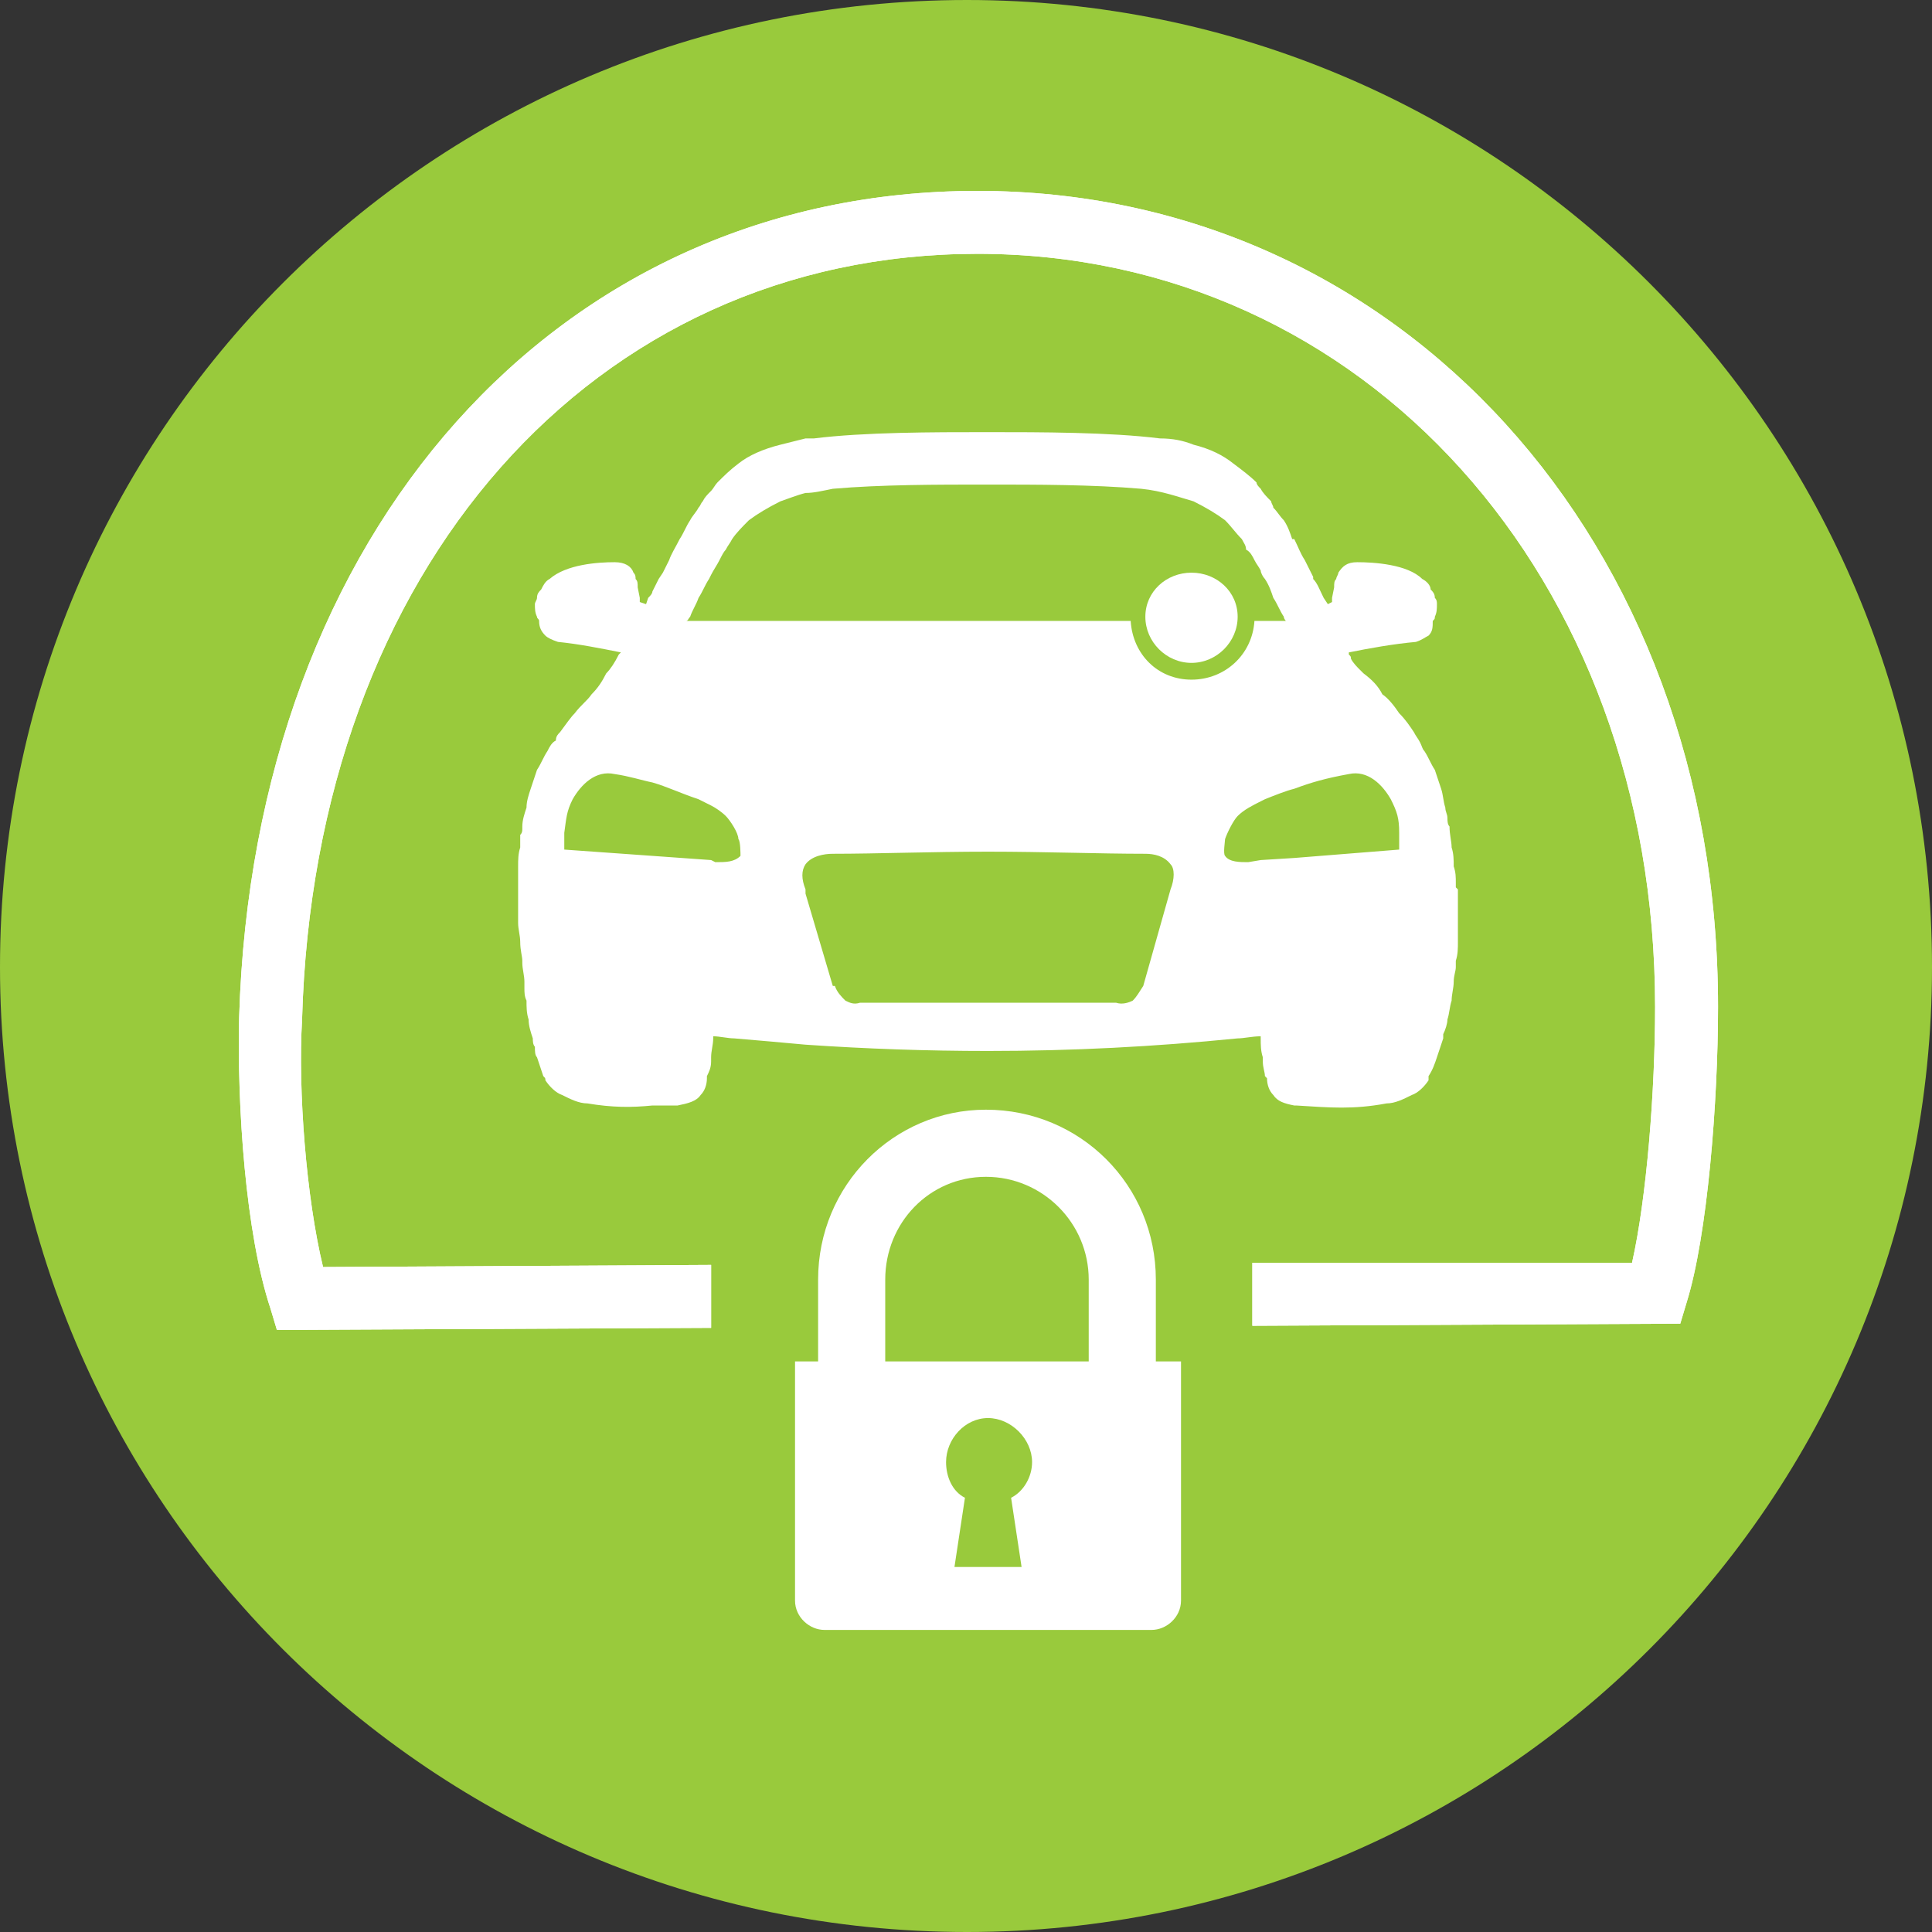 <?xml version="1.0" encoding="UTF-8"?>
<!DOCTYPE svg PUBLIC "-//W3C//DTD SVG 1.1//EN" "http://www.w3.org/Graphics/SVG/1.1/DTD/svg11.dtd">
<!-- Creator: CorelDRAW 2018 (64-Bit) -->
<svg xmlns="http://www.w3.org/2000/svg" xml:space="preserve" width="95px" height="95px" version="1.1" style="shape-rendering:geometricPrecision; text-rendering:geometricPrecision; image-rendering:optimizeQuality; fill-rule:evenodd; clip-rule:evenodd"
viewBox="0 0 9.21 9.21"
 xmlns:xlink="http://www.w3.org/1999/xlink">
 <rect x="0" y="0" width="9.21" height="9.21" fill="#333333" stroke="none"/>
 <defs>
  <style type="text/css">
   <![CDATA[
    .fil2 {fill:white}
    .fil0 {fill:#99CA3C;fill-rule:nonzero}
    .fil1 {fill:white;fill-rule:nonzero}
   ]]>
  </style>
 </defs>
 <g id="Слой_x0020_1">
  <g id="_2129216073920">
   <path class="fil0" d="M9.21 4.61c0,2.54 -2.06,4.6 -4.6,4.6 -2.55,0 -4.61,-2.06 -4.61,-4.6 0,-2.55 2.06,-4.61 4.61,-4.61 2.54,0 4.6,2.06 4.6,4.61z"/>
   <path class="fil1" d="M1.32 6.34l-0.03 -0.1c-0.12,-0.36 -0.16,-0.97 -0.15,-1.39 0.07,-2.32 1.52,-3.94 3.52,-3.94 2.01,0 3.53,1.67 3.53,3.89 0,0.45 -0.05,1.09 -0.15,1.41l-0.03 0.1 -2.04 0.01 0 -0.3 1.81 0c0.07,-0.31 0.11,-0.82 0.11,-1.22 0,-2.05 -1.39,-3.59 -3.23,-3.59 -1.83,0 -3.16,1.5 -3.22,3.65 -0.02,0.34 0.02,0.85 0.1,1.18l1.85 -0.01 0 0.3 -2.07 0.01z"/>
   <path class="fil1" d="M1.32 6.34l-0.03 -0.1c-0.12,-0.36 -0.16,-0.97 -0.15,-1.39 0.07,-2.32 1.52,-3.94 3.52,-3.94 2.01,0 3.53,1.67 3.53,3.89 0,0.45 -0.05,1.09 -0.15,1.41l-0.03 0.1 -2.04 0.01 0 -0.3 1.81 0c0.07,-0.31 0.11,-0.82 0.11,-1.22 0,-2.05 -1.39,-3.59 -3.23,-3.59 -1.83,0 -3.16,1.5 -3.22,3.65 -0.02,0.34 0.02,0.85 0.1,1.18l1.85 -0.01 0 0.3 -2.07 0.01z"/>
   <path class="fil1" d="M5.19 6.49l-0.97 0 0 -0.39c0,-0.27 0.21,-0.49 0.48,-0.49 0.27,0 0.49,0.22 0.49,0.49l0 0.39zm-0.32 0.98l-0.32 0 0.05 -0.33c-0.06,-0.03 -0.09,-0.1 -0.09,-0.17 0,-0.11 0.09,-0.21 0.2,-0.21 0.11,0 0.21,0.1 0.21,0.21 0,0.07 -0.04,0.14 -0.1,0.17l0.05 0.33zm0.64 -0.98l0 -0.39c0,-0.45 -0.36,-0.81 -0.81,-0.81 -0.44,0 -0.8,0.36 -0.8,0.81l0 0.39 -0.11 0 0 1.14c0,0.08 0.07,0.14 0.14,0.14l1.56 0c0.07,0 0.14,-0.06 0.14,-0.14l0 -1.14 -0.12 0z"/>
   <path class="fil2" d="M6.17 4.09l-0.16 0.01 -0.06 0.01c-0.04,0 -0.09,0 -0.11,-0.03 -0.01,-0.01 0,-0.07 0,-0.08 0.01,-0.03 0.04,-0.09 0.06,-0.11 0.03,-0.03 0.07,-0.05 0.11,-0.07l0.02 -0.01c0.05,-0.02 0.1,-0.04 0.14,-0.05 0.08,-0.03 0.15,-0.05 0.26,-0.07 0.09,-0.02 0.16,0.05 0.2,0.12 0.03,0.06 0.04,0.09 0.04,0.16l0 0.08 -0.5 0.04zm-0.78 -1.13l-0.68 0 -0.87 0 -0.45 0 -0.12 0c0.01,0 0.01,-0.01 0.02,-0.02 0.01,-0.03 0.03,-0.06 0.04,-0.09 0.02,-0.03 0.03,-0.06 0.05,-0.09l0.01 -0.02c0.01,-0.02 0.03,-0.05 0.04,-0.07 0.01,-0.02 0.02,-0.04 0.03,-0.05 0.01,-0.02 0.02,-0.03 0.03,-0.05 0.02,-0.03 0.05,-0.06 0.08,-0.09 0.04,-0.03 0.09,-0.06 0.15,-0.09 0.03,-0.01 0.08,-0.03 0.12,-0.04 0.04,0 0.08,-0.01 0.13,-0.02 0.23,-0.02 0.5,-0.02 0.73,-0.02l0.01 0c0.23,0 0.5,0 0.73,0.02 0.1,0.01 0.18,0.04 0.25,0.06 0.06,0.03 0.11,0.06 0.15,0.09 0.03,0.03 0.05,0.06 0.08,0.09 0.01,0.02 0.02,0.03 0.02,0.05 0.02,0.01 0.03,0.03 0.04,0.05 0.01,0.02 0.02,0.03 0.03,0.05 0,0.01 0.01,0.03 0.02,0.04 0.02,0.03 0.03,0.06 0.04,0.09 0.02,0.03 0.03,0.06 0.05,0.09 0,0.01 0.01,0.02 0.01,0.02l-0.12 0 -0.03 0c-0.01,0.16 -0.14,0.28 -0.3,0.28 -0.16,0 -0.28,-0.12 -0.29,-0.28zm0.19 1.28l-0.13 0.46 0 0 0 0c-0.02,0.03 -0.03,0.05 -0.05,0.07 -0.02,0.01 -0.05,0.02 -0.08,0.01l-0.61 0 -0.61 0c-0.03,0.01 -0.05,0 -0.07,-0.01 -0.02,-0.02 -0.04,-0.04 -0.05,-0.07l-0.01 0 -0.13 -0.44 0 -0.02c-0.02,-0.05 -0.02,-0.09 0,-0.12l0 0c0.03,-0.04 0.09,-0.05 0.13,-0.05 0.21,0 0.47,-0.01 0.74,-0.01 0.27,0 0.53,0.01 0.75,0.01 0.04,0 0.09,0.01 0.12,0.05 0.02,0.02 0.02,0.07 0,0.12zm-2.05 -0.16c-0.03,0.03 -0.07,0.03 -0.12,0.03l-0.02 -0.01 -0.28 -0.02 -0.42 -0.03 0 -0.08c0.01,-0.07 0.01,-0.1 0.04,-0.16 0.04,-0.07 0.11,-0.14 0.2,-0.12 0.07,0.01 0.13,0.03 0.18,0.04 0.07,0.02 0.13,0.05 0.22,0.08 0.02,0.01 0.04,0.02 0.06,0.03 0.02,0.01 0.05,0.03 0.07,0.05 0.02,0.02 0.06,0.08 0.06,0.11 0.01,0.01 0.01,0.07 0.01,0.08zm3.42 0.23c0,-0.02 0,-0.04 0,-0.07 0,0 -0.01,-0.01 -0.01,-0.01 0,-0.01 0,-0.01 0,-0.01l0 0 0 -0.01c0,-0.03 0,-0.05 -0.01,-0.08 0,-0.03 0,-0.06 -0.01,-0.09 0,-0.03 -0.01,-0.06 -0.01,-0.1 -0.01,-0.01 -0.01,-0.03 -0.01,-0.04 0,-0.02 -0.01,-0.03 -0.01,-0.05 -0.01,-0.03 -0.01,-0.06 -0.02,-0.09 -0.01,-0.03 -0.02,-0.06 -0.03,-0.09 -0.02,-0.03 -0.03,-0.06 -0.05,-0.09 -0.01,-0.01 -0.01,-0.02 -0.02,-0.04 -0.01,-0.02 -0.02,-0.03 -0.03,-0.05 -0.02,-0.03 -0.04,-0.06 -0.07,-0.09 -0.02,-0.03 -0.05,-0.07 -0.08,-0.09 -0.02,-0.04 -0.05,-0.07 -0.09,-0.1 0,0 -0.01,-0.01 -0.02,-0.02 -0.01,-0.01 -0.03,-0.03 -0.04,-0.05l0 0c0,-0.01 0,-0.01 -0.01,-0.02 0,0 0,0 0,-0.01 0.1,-0.02 0.21,-0.04 0.32,-0.05 0.03,-0.01 0.04,-0.02 0.06,-0.03 0.02,-0.02 0.02,-0.04 0.02,-0.07l0 0c0.01,-0.01 0.01,-0.01 0.01,-0.02 0.01,-0.02 0.01,-0.04 0.01,-0.06 0,-0.01 0,-0.02 -0.01,-0.03 0,-0.02 -0.01,-0.03 -0.02,-0.04 0,-0.02 -0.02,-0.04 -0.04,-0.05 -0.07,-0.07 -0.23,-0.08 -0.31,-0.08 -0.05,0 -0.07,0.02 -0.09,0.05 0,0.01 -0.01,0.02 -0.01,0.03 -0.01,0.01 -0.01,0.02 -0.01,0.04l-0.01 0.05 0 0.02 -0.02 0.01 -0.02 -0.03c-0.02,-0.04 -0.03,-0.07 -0.05,-0.09 0,0 0,-0.01 0,-0.01l-0.01 -0.02c-0.01,-0.02 -0.02,-0.04 -0.03,-0.06 -0.02,-0.03 -0.03,-0.06 -0.05,-0.1l0 0 0 0 -0.01 0c-0.01,-0.03 -0.02,-0.06 -0.04,-0.09 -0.02,-0.02 -0.03,-0.04 -0.05,-0.06 0,-0.01 -0.01,-0.02 -0.01,-0.03 -0.02,-0.02 -0.04,-0.04 -0.05,-0.06 -0.01,-0.01 -0.02,-0.02 -0.02,-0.03 -0.03,-0.03 -0.07,-0.06 -0.11,-0.09 -0.05,-0.04 -0.11,-0.07 -0.19,-0.09 -0.05,-0.02 -0.1,-0.03 -0.16,-0.03 -0.24,-0.03 -0.57,-0.03 -0.82,-0.03l-0.01 0c-0.25,0 -0.58,0 -0.82,0.03 -0.02,0 -0.03,0 -0.04,0 -0.04,0.01 -0.08,0.02 -0.12,0.03 -0.08,0.02 -0.15,0.05 -0.2,0.09 -0.04,0.03 -0.07,0.06 -0.1,0.09 -0.01,0.01 -0.02,0.03 -0.03,0.04 -0.02,0.02 -0.03,0.03 -0.04,0.05 -0.01,0.01 -0.01,0.02 -0.02,0.03 -0.01,0.02 -0.03,0.04 -0.04,0.06 -0.02,0.03 -0.03,0.06 -0.05,0.09l0 0c0,0 0,0 0,0 -0.02,0.04 -0.04,0.07 -0.05,0.1l-0.03 0.06 -0.02 0.03c-0.01,0.02 -0.02,0.04 -0.03,0.06 0,0.01 -0.01,0.02 -0.02,0.03l-0.01 0.03 -0.03 -0.01 0 -0.02 -0.01 -0.05c0,-0.02 0,-0.03 -0.01,-0.04 0,-0.01 0,-0.02 -0.01,-0.03 -0.01,-0.03 -0.04,-0.05 -0.09,-0.05 -0.08,0 -0.23,0.01 -0.31,0.08 -0.02,0.01 -0.03,0.03 -0.04,0.05 -0.01,0.01 -0.02,0.02 -0.02,0.04 0,0.01 -0.01,0.02 -0.01,0.03 0,0.02 0,0.04 0.01,0.06 0,0.01 0.01,0.01 0.01,0.02l0 0c0,0.03 0.01,0.05 0.03,0.07 0.01,0.01 0.03,0.02 0.06,0.03 0.1,0.01 0.2,0.03 0.3,0.05l-0.01 0.01c-0.02,0.04 -0.04,0.07 -0.06,0.09 -0.02,0.04 -0.04,0.07 -0.07,0.1 -0.02,0.03 -0.05,0.05 -0.08,0.09 -0.02,0.02 -0.04,0.05 -0.07,0.09 -0.01,0.01 -0.02,0.02 -0.02,0.04 -0.02,0.01 -0.03,0.03 -0.04,0.05 0,0 0,0 0,0 -0.02,0.03 -0.03,0.06 -0.05,0.09 -0.01,0.03 -0.02,0.06 -0.03,0.09 -0.01,0.03 -0.02,0.06 -0.02,0.09 -0.01,0.03 -0.02,0.06 -0.02,0.09l0 0.01 0 0c0,0.01 0,0.02 -0.01,0.03 0,0.02 0,0.04 0,0.06 -0.01,0.03 -0.01,0.06 -0.01,0.09 0,0.03 0,0.06 0,0.09 0,0.03 0,0.06 0,0.09 0,0.03 0,0.06 0,0.09 0,0.03 0.01,0.06 0.01,0.09 0,0.04 0.01,0.07 0.01,0.09l0 0.01 0 0 0 0c0,0.03 0.01,0.06 0.01,0.09 0,0 0,0 0,0l0 0 0 0.03c0,0.02 0,0.04 0.01,0.06 0,0.03 0,0.06 0.01,0.09 0,0.03 0.01,0.06 0.02,0.09 0,0.01 0,0.03 0.01,0.04 0,0.02 0,0.04 0.01,0.05 0.01,0.03 0.02,0.06 0.03,0.09 0.01,0.01 0.01,0.01 0.01,0.02 0.02,0.03 0.05,0.06 0.08,0.07 0.04,0.02 0.08,0.04 0.12,0.04 0.12,0.02 0.21,0.02 0.31,0.01 0.04,0 0.08,0 0.12,0 0.05,-0.01 0.09,-0.02 0.11,-0.05 0.02,-0.02 0.03,-0.05 0.03,-0.08 0,0 0,-0.01 0,-0.01 0.01,-0.02 0.02,-0.04 0.02,-0.07l0 -0.01 0 -0.01c0,-0.03 0.01,-0.06 0.01,-0.09l0 -0.01c0.03,0 0.07,0.01 0.1,0.01 0.12,0.01 0.23,0.02 0.34,0.03 0.29,0.02 0.58,0.03 0.87,0.03 0.4,0 0.79,-0.02 1.19,-0.06 0.03,0 0.07,-0.01 0.11,-0.01l0 0 0 0.01c0,0.03 0,0.06 0.01,0.09 0,0.01 0,0.02 0,0.02 0,0.03 0.01,0.05 0.01,0.07 0,0 0.01,0.01 0.01,0.01 0,0.03 0.01,0.06 0.03,0.08 0.02,0.03 0.05,0.04 0.1,0.05l0.01 0c0.16,0.01 0.27,0.02 0.43,-0.01 0.04,0 0.08,-0.02 0.12,-0.04 0.03,-0.01 0.06,-0.04 0.08,-0.07 0,-0.01 0,-0.01 0,-0.02 0.02,-0.03 0.03,-0.06 0.04,-0.09 0.01,-0.03 0.02,-0.06 0.03,-0.09 0,-0.01 0,-0.01 0,-0.02 0.01,-0.02 0.02,-0.05 0.02,-0.07 0.01,-0.03 0.01,-0.06 0.02,-0.09 0,-0.03 0.01,-0.06 0.01,-0.09 0,-0.03 0.01,-0.05 0.01,-0.07l0 -0.02 0 0 0 -0.01c0.01,-0.03 0.01,-0.06 0.01,-0.09 0,-0.03 0,-0.06 0,-0.09 0,-0.03 0,-0.06 0,-0.09z"/>
   <path class="fil1" d="M5.68 2.73c-0.12,0 -0.22,0.09 -0.22,0.21 0,0.12 0.1,0.22 0.22,0.22 0.12,0 0.22,-0.1 0.22,-0.22 0,-0.12 -0.1,-0.21 -0.22,-0.21z"/>
  </g>
 </g>
</svg>
